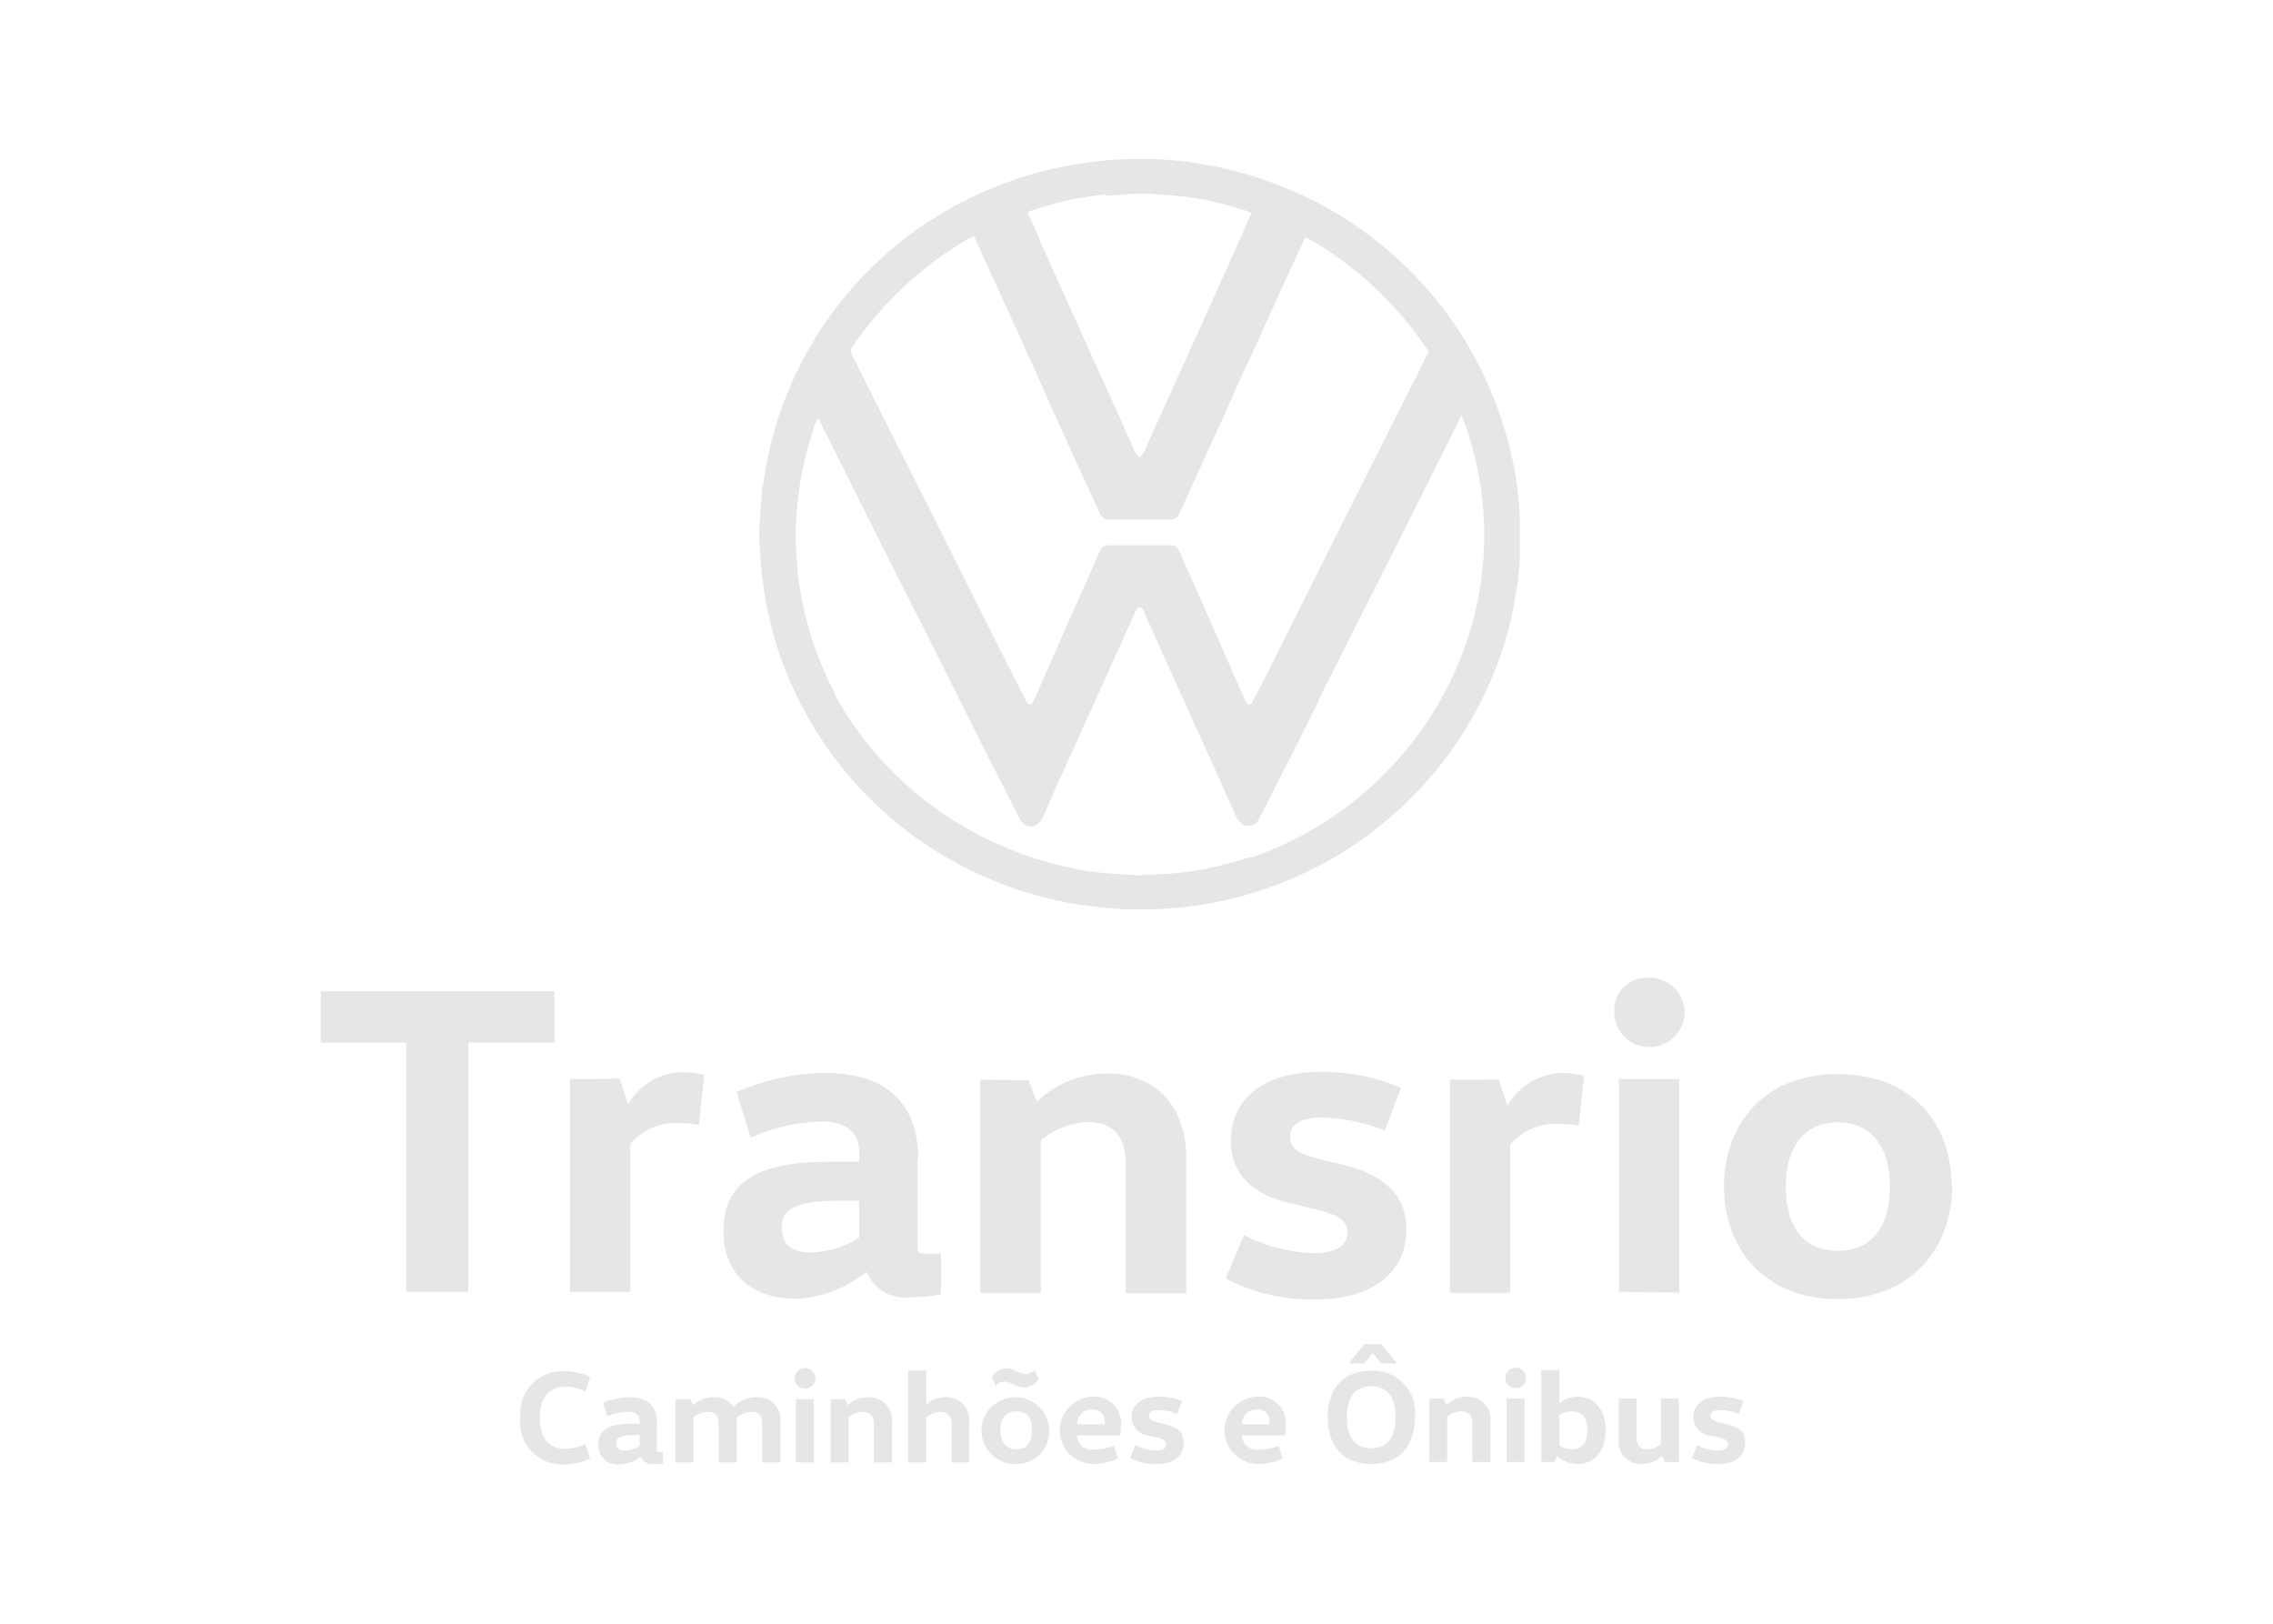 <?xml version="1.0" encoding="utf-8"?>
<svg xmlns="http://www.w3.org/2000/svg" fill="none" height="100%" overflow="visible" preserveAspectRatio="none" style="display: block;" viewBox="0 0 154 110" width="100%">
<g id="transrio2">
<path clip-rule="evenodd" d="M99.003 28.156C98.726 28.764 98.424 29.36 98.122 29.956C97.921 30.353 97.72 30.75 97.526 31.151C97.383 31.423 97.24 31.695 97.107 31.978C97.041 32.12 96.972 32.256 96.903 32.392C96.835 32.528 96.766 32.665 96.699 32.806L96.534 33.1C96.49 33.208 96.438 33.314 96.38 33.416L96.281 33.633C96.226 33.731 96.171 33.83 96.126 33.928L95.862 34.461C94.928 36.341 93.982 38.211 93.034 40.082L93.034 40.084C92.258 41.615 91.483 43.147 90.714 44.686L90.615 44.893C90.538 45.023 90.472 45.165 90.405 45.306C90.373 45.377 90.337 45.445 90.301 45.513C90.266 45.581 90.229 45.65 90.196 45.72L89.987 46.134C89.958 46.205 89.925 46.274 89.888 46.341C89.843 46.439 89.791 46.533 89.733 46.624C89.715 46.662 89.697 46.7 89.678 46.738C89.654 46.789 89.629 46.841 89.604 46.892C89.478 47.154 89.349 47.422 89.226 47.713C88.232 49.719 87.218 51.719 86.205 53.717L86.203 53.721C85.914 54.292 85.624 54.863 85.335 55.433C85.291 55.541 85.224 55.637 85.139 55.716C85.054 55.795 84.952 55.856 84.842 55.893C84.731 55.93 84.614 55.944 84.497 55.932C84.38 55.92 84.268 55.884 84.167 55.825C83.85 55.609 83.706 55.256 83.565 54.906C83.514 54.782 83.464 54.658 83.406 54.54C83.227 54.178 83.136 53.959 83.03 53.709C83.006 53.651 82.981 53.591 82.954 53.528C82.177 51.802 81.395 50.076 80.612 48.35C79.83 46.624 79.046 44.898 78.27 43.172C78.203 43.014 78.135 42.859 78.066 42.704C77.997 42.549 77.928 42.394 77.862 42.236C77.708 41.932 77.572 41.619 77.454 41.299C77.437 41.265 77.412 41.234 77.382 41.21C77.353 41.185 77.317 41.167 77.28 41.157C77.243 41.147 77.203 41.144 77.165 41.15C77.126 41.156 77.09 41.17 77.057 41.191C76.916 41.428 76.806 41.684 76.696 41.94C76.635 42.083 76.573 42.226 76.506 42.367C75.723 44.109 74.935 45.848 74.147 47.588L74.146 47.591C73.358 49.329 72.571 51.068 71.788 52.809L71.425 53.615C71.392 53.688 71.36 53.761 71.327 53.834C71.202 54.111 71.075 54.394 70.962 54.704C70.831 55.022 70.68 55.331 70.51 55.629C70.41 55.778 70.262 55.89 70.091 55.947C69.919 56.005 69.733 56.004 69.562 55.945C69.329 55.83 69.146 55.637 69.044 55.4C68.673 54.668 68.301 53.935 67.93 53.203L67.927 53.199C66.996 51.363 66.063 49.524 65.142 47.68L64.943 47.267C64.811 46.983 64.668 46.711 64.525 46.439L64.425 46.232L64.216 45.818L64.006 45.405C64.006 45.333 63.963 45.261 63.918 45.185C63.894 45.147 63.871 45.108 63.852 45.067C63.825 45.009 63.783 44.931 63.739 44.847C63.69 44.758 63.639 44.661 63.599 44.577L63.279 43.956C62.462 42.31 61.632 40.672 60.801 39.032L60.8 39.031C59.906 37.265 59.011 35.499 58.131 33.721L58.032 33.514L57.669 32.784L57.305 32.076C57.305 31.994 57.248 31.906 57.197 31.826C57.18 31.799 57.164 31.774 57.151 31.75C57.123 31.701 57.098 31.652 57.073 31.603C57.048 31.554 57.024 31.505 56.996 31.456C56.608 30.639 56.213 29.866 55.817 29.089C55.685 28.83 55.552 28.57 55.42 28.309C55.236 28.652 55.099 29.018 55.012 29.398C54.086 32.27 53.743 35.294 54.004 38.297C54.265 41.3 55.125 44.223 56.533 46.896V47.005C56.649 47.198 56.759 47.394 56.869 47.59C57.02 47.86 57.172 48.13 57.338 48.388C59.955 52.457 63.777 55.632 68.283 57.48L68.801 57.688L69.187 57.84L69.639 57.992L69.948 58.102C70.051 58.144 70.158 58.176 70.267 58.199L71.072 58.439L72.328 58.755C72.507 58.776 72.683 58.809 72.857 58.853L73.376 58.962C74.216 59.092 75.061 59.179 75.911 59.223C76.775 59.315 77.648 59.315 78.512 59.223C79.396 59.197 80.277 59.106 81.146 58.95L81.676 58.853C81.784 58.853 81.897 58.824 82.013 58.795C82.073 58.781 82.133 58.766 82.193 58.755L83.45 58.439L84.255 58.199L84.574 58.09H84.795L85.732 57.742L86.25 57.535C89.329 56.226 92.092 54.288 94.359 51.848C96.625 49.408 98.343 46.522 99.4 43.379C101.059 38.435 100.937 33.077 99.058 28.211L99.003 28.156ZM65.649 16.178L66.001 16.015C66.707 17.594 67.426 19.165 68.145 20.735C68.865 22.306 69.584 23.877 70.289 25.456L70.741 26.468C70.782 26.561 70.824 26.653 70.865 26.746C70.982 27.004 71.102 27.269 71.215 27.557L71.678 28.57C72.626 30.661 73.581 32.752 74.544 34.842C74.602 34.966 74.698 35.067 74.82 35.132C74.941 35.197 75.08 35.221 75.216 35.202H79.096C79.213 35.215 79.332 35.206 79.446 35.174C79.559 35.143 79.666 35.089 79.758 35.016C79.886 34.825 79.993 34.62 80.077 34.407L82.734 28.581L83.197 27.568C83.256 27.431 83.317 27.295 83.377 27.158C83.476 26.937 83.576 26.715 83.671 26.479L84.034 25.663C84.171 25.349 84.321 25.044 84.462 24.757L84.463 24.755C84.494 24.694 84.524 24.633 84.552 24.574C85.831 21.743 87.121 18.915 88.422 16.091C88.546 16.118 88.666 16.166 88.774 16.233C91.721 17.953 94.268 20.269 96.248 23.028C96.308 23.111 96.366 23.196 96.425 23.282C96.551 23.466 96.678 23.652 96.82 23.822C96.601 24.168 96.413 24.533 96.258 24.911C96.176 25.064 96.1 25.219 96.025 25.372C95.918 25.589 95.813 25.802 95.696 26C94.65 28.09 93.6 30.178 92.55 32.266L92.548 32.27C91.076 35.196 89.606 38.12 88.146 41.049C87.794 41.745 87.442 42.45 87.087 43.16C86.332 44.673 85.568 46.205 84.773 47.702H84.519C84.305 47.33 84.136 46.939 83.968 46.551C83.885 46.359 83.803 46.169 83.715 45.982L83.362 45.165C83.302 45.024 83.238 44.885 83.175 44.746C83.111 44.607 83.048 44.468 82.987 44.327L82.635 43.51C81.942 41.933 81.243 40.363 80.543 38.789L80.539 38.781C80.327 38.303 80.114 37.825 79.901 37.347C79.86 37.224 79.78 37.119 79.672 37.046C79.565 36.973 79.436 36.937 79.306 36.944H75.117C74.994 36.935 74.871 36.965 74.766 37.029C74.661 37.094 74.579 37.19 74.533 37.303L71.777 43.51C71.667 43.782 71.546 44.054 71.425 44.316C71.367 44.441 71.309 44.576 71.249 44.714C71.185 44.864 71.119 45.017 71.05 45.165C70.981 45.312 70.921 45.453 70.863 45.592C70.809 45.72 70.755 45.845 70.697 45.971C70.576 46.232 70.444 46.537 70.334 46.82C70.202 47.129 70.055 47.43 69.892 47.724C69.809 47.731 69.726 47.71 69.656 47.664C69.586 47.619 69.534 47.552 69.507 47.474C69.097 46.661 68.687 45.849 68.276 45.037C67.25 43.006 66.224 40.974 65.208 38.936L64.58 37.684C64.58 37.623 64.54 37.565 64.5 37.506C64.477 37.472 64.453 37.437 64.436 37.401C63.383 35.277 62.316 33.163 61.248 31.05C60.472 29.513 59.696 27.976 58.925 26.436L58.363 25.314C58.311 25.213 58.261 25.11 58.211 25.007C58.111 24.801 58.01 24.596 57.9 24.4C57.777 24.175 57.681 23.938 57.613 23.692C59.667 20.619 62.4 18.047 65.605 16.167L65.649 16.178ZM74.897 13.238C75.336 13.238 75.775 13.208 76.215 13.178C76.8 13.138 77.386 13.098 77.972 13.129C78.29 13.183 78.634 13.195 78.959 13.207C79.163 13.214 79.359 13.222 79.537 13.238C79.825 13.288 80.116 13.321 80.408 13.336L81.665 13.543L82.601 13.75C82.753 13.794 82.906 13.835 83.059 13.874C83.317 13.942 83.576 14.009 83.825 14.098L84.068 14.153L84.376 14.262L84.817 14.425C84.742 14.566 84.673 14.712 84.606 14.856C84.584 14.901 84.563 14.947 84.541 14.991C84.453 15.177 84.266 15.612 84.133 15.928L83.671 16.941L83.263 17.866C83.229 17.941 83.195 18.015 83.161 18.089C83.052 18.327 82.945 18.562 82.844 18.803C82.778 18.96 82.706 19.113 82.635 19.265C82.563 19.418 82.492 19.57 82.425 19.728C81.539 21.705 80.644 23.678 79.748 25.652L79.746 25.656C79.217 26.823 78.688 27.989 78.159 29.158C78.016 29.496 77.862 29.833 77.708 30.171C77.618 30.484 77.447 30.77 77.211 30.998C76.961 30.74 76.776 30.426 76.671 30.084C76.626 29.985 76.582 29.888 76.538 29.791C76.44 29.578 76.343 29.368 76.253 29.158C76.195 29.025 76.133 28.89 76.071 28.754C75.99 28.578 75.908 28.4 75.834 28.222C75.497 27.479 75.161 26.737 74.823 25.994L74.823 25.991C73.845 23.837 72.865 21.68 71.899 19.51C71.766 19.222 71.637 18.931 71.508 18.64C71.378 18.349 71.248 18.057 71.116 17.768C70.984 17.463 70.841 17.148 70.697 16.843C70.554 16.538 70.389 16.146 70.234 15.754C70.139 15.511 70.064 15.364 69.993 15.223C69.949 15.136 69.906 15.052 69.859 14.948C69.738 14.675 69.694 14.578 69.606 14.403L69.771 14.294L70.091 14.207L70.4 14.088L70.631 14.033C70.975 13.914 71.319 13.825 71.67 13.735C71.735 13.718 71.8 13.702 71.865 13.685L72.285 13.587L72.802 13.478C73.041 13.428 73.281 13.392 73.521 13.357C73.7 13.33 73.88 13.304 74.059 13.271C74.337 13.251 74.613 13.214 74.886 13.162L74.897 13.238ZM76.418 10.777H78.292C82.144 10.958 85.907 11.976 89.315 13.761C95.273 16.899 99.748 22.22 101.781 28.581C102.335 30.261 102.705 31.995 102.883 33.753C102.945 34.386 102.975 35.023 102.972 35.659V37.837C102.732 41.735 101.573 45.523 99.587 48.9C97.418 52.617 94.332 55.731 90.616 57.951C86.9 60.171 82.675 61.425 78.336 61.597H76.131C75.049 61.535 73.972 61.419 72.902 61.248C67.096 60.281 61.803 57.374 57.906 53.013C54.01 48.653 51.747 43.103 51.496 37.292C51.455 36.985 51.437 36.676 51.441 36.367C51.441 35.92 51.441 35.474 51.507 35.016C51.507 34.632 51.544 34.25 51.581 33.87C51.611 33.562 51.64 33.255 51.65 32.947L51.705 32.882C52.146 29.432 53.303 26.109 55.102 23.121C56.902 20.132 59.307 17.543 62.166 15.514C66.336 12.582 71.291 10.933 76.407 10.777H76.418ZM21.733 67.156V70.629H27.52V87.519H31.73V70.629H37.561V67.156H21.733ZM38.62 73.091V87.519H42.709V77.49C43.093 77.027 43.581 76.66 44.134 76.416C44.687 76.172 45.29 76.059 45.895 76.085C46.382 76.079 46.869 76.119 47.349 76.205L47.713 72.818C47.237 72.704 46.749 72.642 46.258 72.634C45.502 72.644 44.762 72.851 44.112 73.234C43.462 73.616 42.925 74.159 42.555 74.811L41.981 73.079L38.62 73.091ZM62.208 78.535C62.208 74.822 60.147 72.688 55.925 72.688C53.846 72.706 51.794 73.147 49.896 73.984L50.866 77.065C52.392 76.385 54.041 76.015 55.716 75.976C56.597 75.976 58.207 76.238 58.207 78.035V78.699H56.234C51.075 78.699 49.014 80.223 49.014 83.435C49.014 86.07 50.689 87.987 53.963 87.987C55.681 87.891 57.324 87.263 58.659 86.19H58.725C58.956 86.748 59.366 87.216 59.891 87.522C60.416 87.829 61.029 87.958 61.635 87.889C62.345 87.891 63.055 87.822 63.751 87.682V84.927H62.649C62.197 84.927 62.164 84.84 62.164 84.393V78.492L62.208 78.535ZM58.207 81.345V83.86C57.216 84.481 56.073 84.824 54.9 84.851C53.654 84.851 52.96 84.317 52.96 83.12C52.96 81.922 53.996 81.345 56.697 81.345H58.207ZM66.418 73.145V87.573H70.519V77.239C71.406 76.502 72.514 76.074 73.671 76.02C75.457 76.02 76.273 77 76.273 78.895V87.606H80.373V78.502C80.373 75.029 78.4 72.721 74.972 72.721C73.231 72.731 71.56 73.397 70.298 74.582H70.232L69.681 73.178L66.418 73.145ZM83.096 86.647C84.96 87.603 87.037 88.079 89.136 88.03C92.862 88.03 95.287 86.288 95.287 83.293C95.287 80.746 93.468 79.548 91.131 78.938L89.279 78.492C88.067 78.154 87.405 77.86 87.405 77.022C87.405 76.183 88.067 75.704 89.61 75.704C91.054 75.751 92.479 76.045 93.82 76.575L94.923 73.701C93.204 72.957 91.343 72.586 89.467 72.612C85.675 72.612 83.393 74.408 83.393 77.261C83.393 79.896 85.333 81.029 87.373 81.508L89.279 81.965C90.58 82.292 91.285 82.619 91.285 83.49C91.285 84.361 90.58 84.894 88.982 84.894C87.338 84.848 85.727 84.428 84.275 83.664L83.063 86.572L83.096 86.647ZM98.23 73.145V87.573H102.319V77.544C102.703 77.082 103.191 76.714 103.744 76.471C104.297 76.227 104.9 76.114 105.505 76.139C105.992 76.134 106.48 76.174 106.96 76.259L107.323 72.873C106.847 72.758 106.359 72.696 105.868 72.688C105.112 72.699 104.372 72.905 103.722 73.288C103.072 73.67 102.535 74.214 102.165 74.865H102.109L101.537 73.134L98.23 73.145ZM113.783 87.573V73.091H109.682V87.519L113.783 87.573ZM109.373 68.408C109.338 68.88 109.447 69.351 109.687 69.76C109.927 70.169 110.286 70.498 110.717 70.703C111.149 70.908 111.632 70.979 112.105 70.908C112.579 70.837 113.02 70.626 113.37 70.305C113.72 69.983 113.964 69.564 114.07 69.103C114.176 68.641 114.139 68.159 113.963 67.72C113.787 67.28 113.482 66.903 113.086 66.637C112.69 66.371 112.222 66.23 111.743 66.231C111.44 66.208 111.136 66.248 110.849 66.347C110.562 66.446 110.299 66.603 110.077 66.808C109.854 67.012 109.676 67.26 109.556 67.535C109.435 67.811 109.373 68.108 109.373 68.408ZM120.991 80.386C120.991 77.49 122.413 76.031 124.507 76.031C126.602 76.031 128.046 77.468 128.046 80.386C128.046 83.305 126.657 84.742 124.507 84.742C122.358 84.742 120.991 83.305 120.991 80.386ZM132.235 80.386C132.235 76.194 129.6 72.764 124.518 72.764C119.437 72.764 116.803 76.238 116.803 80.386C116.803 84.535 119.503 88.009 124.518 88.009C129.534 88.009 132.267 84.502 132.267 80.299L132.235 80.386ZM35.377 97.261C35.248 96.87 35.207 96.454 35.257 96.045C35.209 95.636 35.251 95.222 35.381 94.831C35.511 94.441 35.725 94.082 36.01 93.781C36.294 93.481 36.641 93.245 37.027 93.091C37.413 92.936 37.829 92.867 38.244 92.887C38.847 92.891 39.441 93.025 39.986 93.279L39.655 94.259C39.216 94.047 38.733 93.94 38.244 93.943C37.153 93.943 36.569 94.781 36.569 96.045C36.569 97.308 37.142 98.147 38.244 98.147C38.732 98.149 39.214 98.045 39.655 97.841L39.986 98.821C39.44 99.071 38.846 99.204 38.244 99.214C37.827 99.234 37.411 99.165 37.024 99.009C36.637 98.854 36.29 98.617 36.005 98.316C35.721 98.013 35.506 97.654 35.377 97.261ZM42.642 94.651C43.899 94.651 44.516 95.293 44.516 96.382L44.505 96.437V98.201C44.505 98.353 44.516 98.353 44.649 98.353H44.902V99.181C44.689 99.2 44.475 99.2 44.263 99.181C44.084 99.201 43.903 99.164 43.748 99.073C43.593 98.983 43.471 98.845 43.403 98.68C43.006 99 42.515 99.187 42.003 99.214C41.813 99.236 41.62 99.217 41.437 99.158C41.255 99.099 41.088 99.001 40.948 98.871C40.809 98.742 40.699 98.583 40.628 98.407C40.557 98.231 40.526 98.042 40.537 97.852C40.537 96.905 41.209 96.448 42.742 96.448H43.326V96.251C43.326 95.718 42.841 95.642 42.587 95.642C42.09 95.647 41.599 95.751 41.143 95.947L40.857 95.032C41.419 94.784 42.027 94.654 42.642 94.651ZM43.326 97.972V97.221H42.852C42.058 97.221 41.749 97.406 41.749 97.754C41.749 98.103 41.959 98.266 42.334 98.266C42.685 98.257 43.028 98.156 43.326 97.972ZM45.773 99.072V94.781H46.787L46.941 95.207C47.318 94.851 47.819 94.652 48.341 94.651C48.602 94.631 48.864 94.681 49.099 94.796C49.334 94.911 49.533 95.087 49.675 95.304C49.882 95.096 50.129 94.93 50.401 94.819C50.674 94.707 50.967 94.65 51.262 94.651C51.489 94.637 51.715 94.674 51.926 94.758C52.136 94.841 52.325 94.97 52.479 95.135C52.633 95.299 52.748 95.495 52.816 95.709C52.884 95.923 52.903 96.15 52.871 96.371V99.072H51.648V96.491C51.648 95.936 51.472 95.642 50.898 95.642C50.534 95.661 50.188 95.803 49.917 96.045C49.929 96.154 49.929 96.263 49.917 96.371V99.072H48.694V96.491C48.694 95.947 48.506 95.642 47.933 95.642C47.586 95.654 47.252 95.781 46.985 96.001V99.072H45.773ZM55.142 94.781V99.072H53.93V94.781H55.142ZM54.048 93.87C53.916 93.739 53.841 93.562 53.841 93.377C53.841 93.192 53.916 93.015 54.048 92.884C54.18 92.754 54.36 92.68 54.547 92.68C54.734 92.68 54.913 92.754 55.046 92.884C55.178 93.015 55.252 93.192 55.252 93.377C55.252 93.562 55.178 93.739 55.046 93.87C54.913 94 54.734 94.074 54.547 94.074C54.36 94.074 54.18 94 54.048 93.87ZM56.277 99.072V94.781H57.269L57.435 95.207C57.808 94.852 58.306 94.653 58.824 94.651C59.049 94.642 59.274 94.68 59.483 94.766C59.691 94.851 59.879 94.979 60.032 95.143C60.185 95.306 60.3 95.501 60.369 95.714C60.439 95.925 60.46 96.15 60.433 96.371V99.072H59.209V96.491C59.209 95.936 58.967 95.642 58.438 95.642C58.094 95.657 57.765 95.783 57.501 96.001V99.072H56.277ZM65.669 96.382V99.072H64.478V96.491C64.478 95.947 64.236 95.642 63.696 95.642C63.342 95.65 63.006 95.795 62.759 96.045V99.072H61.546V92.843H62.759V95.141C63.118 94.827 63.58 94.653 64.059 94.651C64.286 94.641 64.512 94.68 64.721 94.766C64.931 94.851 65.119 94.981 65.272 95.147C65.425 95.311 65.54 95.507 65.609 95.721C65.677 95.935 65.698 96.16 65.669 96.382ZM68.876 95.609C68.193 95.609 67.774 96.034 67.774 96.894C67.774 97.765 68.237 98.19 68.876 98.19C69.516 98.19 69.923 97.754 69.923 96.894C69.923 96.034 69.56 95.609 68.876 95.609ZM70.684 95.642C70.938 96.011 71.076 96.447 71.081 96.894C71.096 97.197 71.048 97.499 70.939 97.782C70.829 98.065 70.661 98.322 70.445 98.537C70.23 98.753 69.971 98.921 69.685 99.032C69.4 99.142 69.094 99.193 68.788 99.181C68.335 99.181 67.893 99.048 67.517 98.801C67.14 98.552 66.846 98.2 66.672 97.788C66.498 97.375 66.451 96.921 66.538 96.482C66.624 96.043 66.841 95.639 67.159 95.322C67.478 95.005 67.884 94.787 68.327 94.697C68.771 94.607 69.231 94.649 69.65 94.817C70.07 94.985 70.429 95.272 70.684 95.642ZM67.714 93.675C67.611 93.729 67.522 93.806 67.454 93.9L67.201 93.279C67.297 93.109 67.436 92.965 67.604 92.863C67.771 92.76 67.963 92.701 68.16 92.691C68.467 92.691 68.692 92.803 68.905 92.908C69.097 93.003 69.28 93.094 69.504 93.094C69.622 93.092 69.738 93.064 69.843 93.011C69.949 92.958 70.04 92.882 70.111 92.789L70.353 93.399C70.264 93.573 70.129 93.722 69.963 93.826C69.796 93.932 69.603 93.991 69.405 93.998C69.125 93.998 68.879 93.885 68.648 93.778C68.441 93.684 68.247 93.594 68.049 93.594C67.933 93.594 67.818 93.622 67.714 93.675ZM75.953 96.47C75.952 96.729 75.93 96.987 75.887 97.243H72.977C72.977 97.38 73.007 97.516 73.064 97.641C73.122 97.766 73.206 97.878 73.309 97.97C73.413 98.061 73.535 98.13 73.668 98.172C73.8 98.214 73.941 98.227 74.079 98.212C74.554 98.206 75.024 98.117 75.468 97.951L75.743 98.811C75.193 99.059 74.595 99.186 73.991 99.181C73.404 99.15 72.852 98.9 72.445 98.483C72.039 98.065 71.808 97.51 71.799 96.93C71.791 96.351 72.006 95.789 72.4 95.36C72.795 94.93 73.34 94.666 73.924 94.618C74.186 94.587 74.45 94.611 74.701 94.691C74.951 94.77 75.181 94.903 75.373 95.079C75.566 95.255 75.718 95.471 75.818 95.711C75.919 95.951 75.964 96.21 75.953 96.47ZM73.043 96.115C72.999 96.235 72.98 96.363 72.988 96.491H74.84V96.361C74.855 96.241 74.841 96.119 74.8 96.005C74.76 95.891 74.693 95.788 74.606 95.704C74.519 95.62 74.412 95.556 74.296 95.519C74.18 95.482 74.056 95.472 73.936 95.49C73.806 95.49 73.678 95.518 73.559 95.57C73.44 95.621 73.333 95.696 73.245 95.79C73.156 95.883 73.087 95.994 73.043 96.115ZM78.356 99.181C77.735 99.195 77.12 99.052 76.57 98.767L76.922 97.907C77.357 98.127 77.835 98.25 78.323 98.266C78.808 98.266 79.006 98.114 79.006 97.852C79.006 97.591 78.808 97.493 78.411 97.395L77.849 97.264C77.529 97.235 77.231 97.09 77.014 96.856C76.796 96.623 76.673 96.319 76.669 96.001C76.669 95.152 77.364 94.618 78.466 94.618C79.025 94.61 79.58 94.714 80.097 94.923L79.755 95.784C79.359 95.626 78.937 95.537 78.51 95.522C78.047 95.522 77.849 95.664 77.849 95.914C77.849 96.164 78.047 96.251 78.411 96.35L78.951 96.491C79.646 96.677 80.196 96.873 80.196 97.765C80.196 98.658 79.458 99.181 78.356 99.181ZM87.119 96.47C87.119 96.729 87.096 96.987 87.052 97.243H84.143C84.144 97.38 84.174 97.516 84.231 97.641C84.288 97.766 84.371 97.878 84.475 97.97C84.579 98.061 84.701 98.13 84.834 98.172C84.967 98.214 85.106 98.227 85.245 98.212C85.72 98.205 86.19 98.117 86.633 97.951L86.909 98.811C86.355 99.059 85.753 99.185 85.146 99.181C84.56 99.148 84.009 98.897 83.603 98.478C83.197 98.06 82.968 97.505 82.961 96.925C82.954 96.346 83.17 95.785 83.565 95.356C83.96 94.928 84.506 94.664 85.091 94.618C85.351 94.587 85.616 94.611 85.866 94.691C86.116 94.77 86.346 94.903 86.539 95.079C86.733 95.255 86.885 95.471 86.984 95.711C87.084 95.951 87.13 96.21 87.119 96.47ZM84.209 96.115C84.165 96.235 84.146 96.363 84.153 96.491H86.005C86.011 96.448 86.011 96.404 86.005 96.361C86.02 96.241 86.007 96.119 85.967 96.005C85.926 95.891 85.86 95.788 85.772 95.704C85.684 95.62 85.579 95.556 85.462 95.519C85.346 95.482 85.223 95.472 85.101 95.49C84.972 95.49 84.843 95.518 84.725 95.57C84.606 95.621 84.499 95.696 84.41 95.79C84.322 95.883 84.253 95.994 84.209 96.115ZM92.905 93.91C91.693 93.91 91.252 94.825 91.252 96.012C91.252 97.21 91.693 98.114 92.905 98.114C94.118 98.114 94.548 97.199 94.548 96.012C94.548 94.825 94.118 93.91 92.905 93.91ZM95.746 94.803C95.873 95.193 95.912 95.606 95.86 96.012C95.86 97.776 94.956 99.181 92.905 99.181C90.855 99.181 89.952 97.776 89.952 96.012C89.952 94.248 90.855 92.854 92.905 92.854C93.32 92.835 93.733 92.906 94.117 93.061C94.501 93.216 94.845 93.453 95.126 93.754C95.408 94.055 95.619 94.413 95.746 94.803ZM92.432 91.057H93.534H93.578L94.581 92.277V92.364H93.567L93.004 91.657L92.442 92.364H91.439V92.277L92.432 91.057ZM96.84 99.039V94.749H97.822L97.987 95.174C98.36 94.819 98.858 94.62 99.376 94.618C99.602 94.609 99.826 94.648 100.034 94.733C100.243 94.818 100.431 94.946 100.584 95.11C100.737 95.274 100.852 95.469 100.922 95.681C100.991 95.893 101.012 96.117 100.985 96.338V99.039H99.761V96.458C99.761 95.903 99.519 95.609 98.99 95.609C98.646 95.624 98.317 95.75 98.053 95.968V99.039H96.84ZM103.289 94.749V99.039H102.077V94.749H103.289ZM102.195 93.837C102.062 93.707 101.988 93.529 101.988 93.344C101.988 93.159 102.062 92.982 102.195 92.851C102.327 92.721 102.507 92.647 102.694 92.647C102.88 92.647 103.06 92.721 103.192 92.851C103.325 92.982 103.399 93.159 103.399 93.344C103.399 93.529 103.325 93.707 103.192 93.837C103.06 93.968 102.88 94.041 102.694 94.041C102.507 94.041 102.327 93.968 102.195 93.837ZM106.519 95.609C106.211 95.617 105.911 95.704 105.648 95.86V97.928C105.91 98.088 106.211 98.178 106.519 98.19C107.246 98.19 107.554 97.657 107.554 96.894C107.554 96.132 107.246 95.609 106.519 95.609ZM104.424 99.039V92.811H105.648V95.065C106 94.781 106.439 94.624 106.893 94.618C108.139 94.618 108.789 95.642 108.789 96.894C108.789 98.147 108.139 99.181 106.893 99.181C106.385 99.163 105.896 98.979 105.505 98.658L105.328 99.039H104.424ZM109.671 97.46V94.749H110.873V97.33C110.873 97.895 111.082 98.19 111.611 98.19C111.952 98.169 112.277 98.04 112.537 97.82V94.749H113.749V99.039H112.768L112.603 98.625C112.24 98.976 111.754 99.175 111.247 99.181C111.023 99.192 110.799 99.152 110.592 99.067C110.384 98.982 110.199 98.853 110.048 98.688C109.898 98.524 109.786 98.329 109.72 98.116C109.655 97.904 109.638 97.68 109.671 97.46ZM116.417 99.181C115.792 99.195 115.174 99.052 114.62 98.767L114.984 97.907C115.413 98.128 115.888 98.251 116.373 98.266C116.858 98.266 117.067 98.114 117.067 97.852C117.067 97.591 116.858 97.493 116.472 97.395L115.898 97.264C115.579 97.235 115.281 97.09 115.064 96.856C114.846 96.623 114.724 96.319 114.719 96.001C114.719 95.152 115.425 94.618 116.527 94.618C117.082 94.611 117.634 94.715 118.146 94.923L117.806 95.784C117.409 95.626 116.987 95.537 116.56 95.522C116.097 95.522 115.898 95.664 115.898 95.914C115.898 96.164 116.097 96.251 116.461 96.35L117.012 96.491C117.706 96.677 118.246 96.873 118.246 97.765C118.246 98.658 117.52 99.181 116.417 99.181Z" fill="#E6E6E6" fill-rule="evenodd" id="Vector"/>
</g>
</svg>